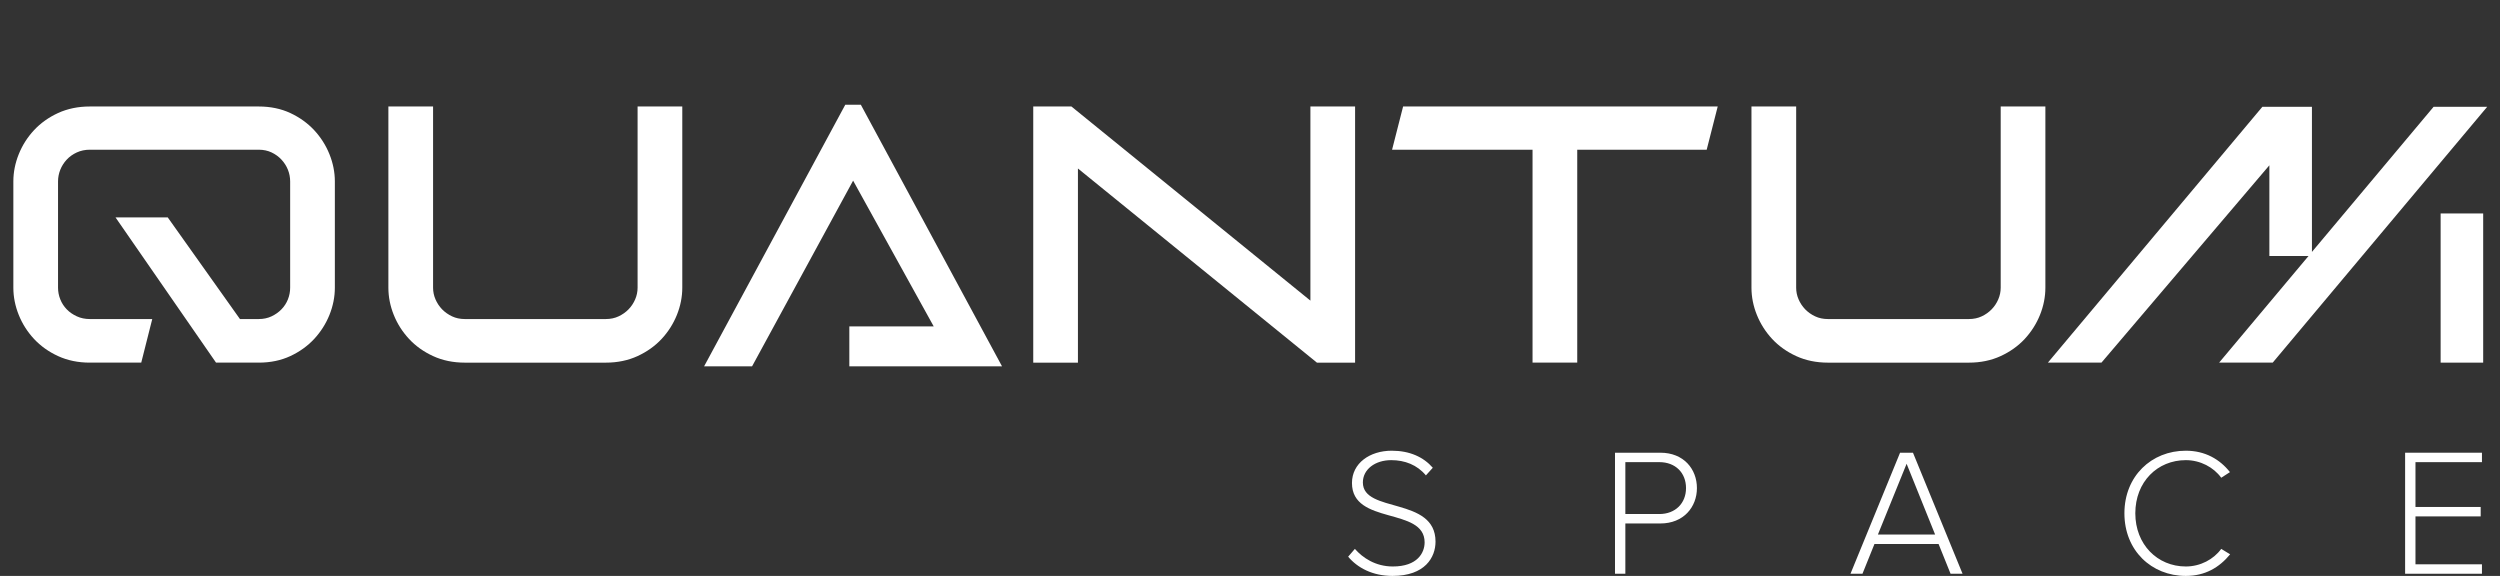 <?xml version="1.0" encoding="UTF-8"?>
<svg xmlns="http://www.w3.org/2000/svg" width="191" height="44" viewBox="0 0 191 44" fill="none">
  <rect x="0" y="0" width="191" height="44" fill="#333333" stroke="none"/>
  <path fill-rule="evenodd" clip-rule="evenodd" d="M104.123 36.86C104.123 35.862 105.053 35.155 106.288 35.155C107.329 35.155 108.272 35.516 108.938 36.32L109.466 35.737C108.758 34.92 107.703 34.434 106.329 34.434C104.65 34.434 103.29 35.391 103.29 36.902C103.29 40.132 108.841 38.718 108.841 41.435C108.841 42.225 108.3 43.279 106.413 43.279C105.081 43.279 104.109 42.614 103.512 41.934L102.999 42.531C103.707 43.376 104.859 44 106.385 44C108.883 44 109.674 42.572 109.674 41.38C109.674 37.928 104.123 39.231 104.123 36.86Z" fill="white"></path>
  <path fill-rule="evenodd" clip-rule="evenodd" d="M126.772 39.272H124.177V35.307H126.772C128.007 35.307 128.812 36.125 128.812 37.29C128.812 38.441 128.007 39.272 126.772 39.272ZM126.856 34.587H123.386V43.833H124.177V39.993H126.856C128.618 39.993 129.645 38.745 129.645 37.29C129.645 35.834 128.632 34.587 126.856 34.587Z" fill="white"></path>
  <path fill-rule="evenodd" clip-rule="evenodd" d="M143.472 40.839L145.665 35.432L147.843 40.839H143.472ZM145.165 34.587L141.377 43.834H142.293L143.209 41.56H148.107L149.023 43.834H149.939L146.151 34.587H145.165Z" fill="white"></path>
  <path fill-rule="evenodd" clip-rule="evenodd" d="M166.996 43.279C164.831 43.279 163.138 41.602 163.138 39.217C163.138 36.805 164.831 35.155 166.996 35.155C168.106 35.155 169.119 35.696 169.702 36.5L170.368 36.07C169.591 35.086 168.467 34.434 166.996 34.434C164.373 34.434 162.305 36.375 162.305 39.217C162.305 42.059 164.373 44 166.996 44C168.467 44 169.549 43.362 170.382 42.35L169.702 41.934C169.119 42.738 168.106 43.279 166.996 43.279Z" fill="white"></path>
  <path fill-rule="evenodd" clip-rule="evenodd" d="M183.751 43.834H189.621V43.113H184.542V39.453H189.524V38.732H184.542V35.308H189.621V34.587H183.751V43.834Z" fill="white"></path>
  <path fill-rule="evenodd" clip-rule="evenodd" d="M24.003 9.945C23.501 9.407 22.888 8.966 22.18 8.636C21.468 8.304 20.656 8.136 19.77 8.136H6.858C5.974 8.136 5.159 8.304 4.436 8.635C3.718 8.966 3.1 9.407 2.6 9.945C2.1 10.482 1.707 11.099 1.433 11.779C1.159 12.459 1.02 13.16 1.02 13.86V21.98C1.02 22.68 1.159 23.382 1.433 24.062C1.707 24.742 2.1 25.358 2.6 25.896C3.102 26.435 3.72 26.876 4.436 27.205C5.157 27.537 5.971 27.705 6.858 27.705H10.791L11.632 24.375H6.858C6.501 24.375 6.168 24.306 5.87 24.168C5.567 24.029 5.305 23.848 5.094 23.628C4.883 23.409 4.719 23.155 4.606 22.872C4.493 22.589 4.434 22.288 4.434 21.98V13.86C4.434 13.553 4.493 13.252 4.606 12.969C4.72 12.684 4.885 12.424 5.097 12.196C5.307 11.968 5.567 11.784 5.87 11.645C6.168 11.509 6.501 11.438 6.858 11.438H19.77C20.128 11.438 20.456 11.508 20.744 11.644C21.038 11.783 21.294 11.968 21.505 12.196C21.717 12.424 21.883 12.684 21.997 12.969C22.11 13.252 22.168 13.553 22.168 13.86V21.98C22.168 22.288 22.11 22.589 21.997 22.872C21.884 23.155 21.72 23.409 21.508 23.628C21.296 23.849 21.038 24.03 20.744 24.169C20.456 24.306 20.129 24.375 19.77 24.375H18.332L12.815 16.608H8.824L16.505 27.705H19.77C20.659 27.705 21.469 27.537 22.18 27.205C22.886 26.877 23.499 26.436 24.003 25.896C24.503 25.356 24.896 24.74 25.169 24.062C25.444 23.382 25.583 22.68 25.583 21.98V13.86C25.583 13.16 25.444 12.459 25.169 11.779C24.896 11.1 24.503 10.484 24.003 9.945Z" fill="white"></path>
  <path fill-rule="evenodd" clip-rule="evenodd" d="M48.712 21.98C48.712 22.286 48.65 22.584 48.529 22.867C48.408 23.151 48.238 23.407 48.025 23.629C47.813 23.848 47.556 24.031 47.26 24.169C46.973 24.306 46.645 24.375 46.288 24.375H35.511C35.153 24.375 34.826 24.306 34.537 24.169C34.242 24.03 33.986 23.848 33.773 23.629C33.561 23.407 33.391 23.151 33.269 22.866C33.148 22.584 33.087 22.286 33.087 21.98V8.136H29.672V21.98C29.672 22.682 29.811 23.382 30.085 24.063C30.358 24.741 30.751 25.357 31.252 25.895C31.753 26.436 32.371 26.876 33.089 27.205C33.808 27.537 34.624 27.706 35.511 27.706H46.288C47.175 27.706 47.989 27.537 48.71 27.205C49.426 26.876 50.044 26.436 50.547 25.896C51.048 25.357 51.439 24.741 51.714 24.063C51.988 23.38 52.127 22.681 52.127 21.98V8.136H48.712V21.98Z" fill="white"></path>
  <path fill-rule="evenodd" clip-rule="evenodd" d="M103.529 8.136H100.115V22.968L81.856 8.136H78.94V27.706H82.354V12.873L100.613 27.706H103.529V8.136Z" fill="white"></path>
  <path fill-rule="evenodd" clip-rule="evenodd" d="M106.354 11.439H117.086V27.705H120.501V11.439H130.391L131.233 8.136H107.197L106.354 11.439Z" fill="white"></path>
  <path fill-rule="evenodd" clip-rule="evenodd" d="M152.853 21.98C152.853 22.286 152.791 22.584 152.67 22.866C152.548 23.151 152.379 23.408 152.165 23.629C151.953 23.848 151.697 24.031 151.402 24.169C151.114 24.306 150.786 24.375 150.428 24.375H139.651C139.294 24.375 138.966 24.306 138.678 24.169C138.383 24.031 138.126 23.848 137.914 23.629C137.702 23.408 137.531 23.152 137.41 22.866C137.288 22.585 137.227 22.287 137.227 21.98V8.136H133.812V21.98C133.812 22.683 133.951 23.383 134.226 24.063C134.5 24.741 134.892 25.357 135.392 25.896C135.895 26.436 136.513 26.877 137.229 27.205C137.95 27.537 138.764 27.706 139.651 27.706H150.428C151.315 27.706 152.13 27.537 152.85 27.205C153.566 26.877 154.185 26.436 154.688 25.896C155.187 25.357 155.58 24.741 155.854 24.063C156.129 23.38 156.267 22.68 156.267 21.98V8.136H152.853V21.98Z" fill="white"></path>
  <path fill-rule="evenodd" clip-rule="evenodd" d="M186.464 27.705H189.715V16.308H186.464V27.705Z" fill="white"></path>
  <path fill-rule="evenodd" clip-rule="evenodd" d="M185.926 8.161L176.632 19.246V8.161H172.843L156.458 27.705H160.551L173.38 12.629V19.558H176.371L169.54 27.705H173.635L190.02 8.161H185.926Z" fill="white"></path>
  <path fill-rule="evenodd" clip-rule="evenodd" d="M64.58 8L53.792 27.99H57.457L65.178 13.801L71.335 24.936H64.889V27.99H76.556L65.767 8H64.58Z" fill="white"></path>
</svg>
